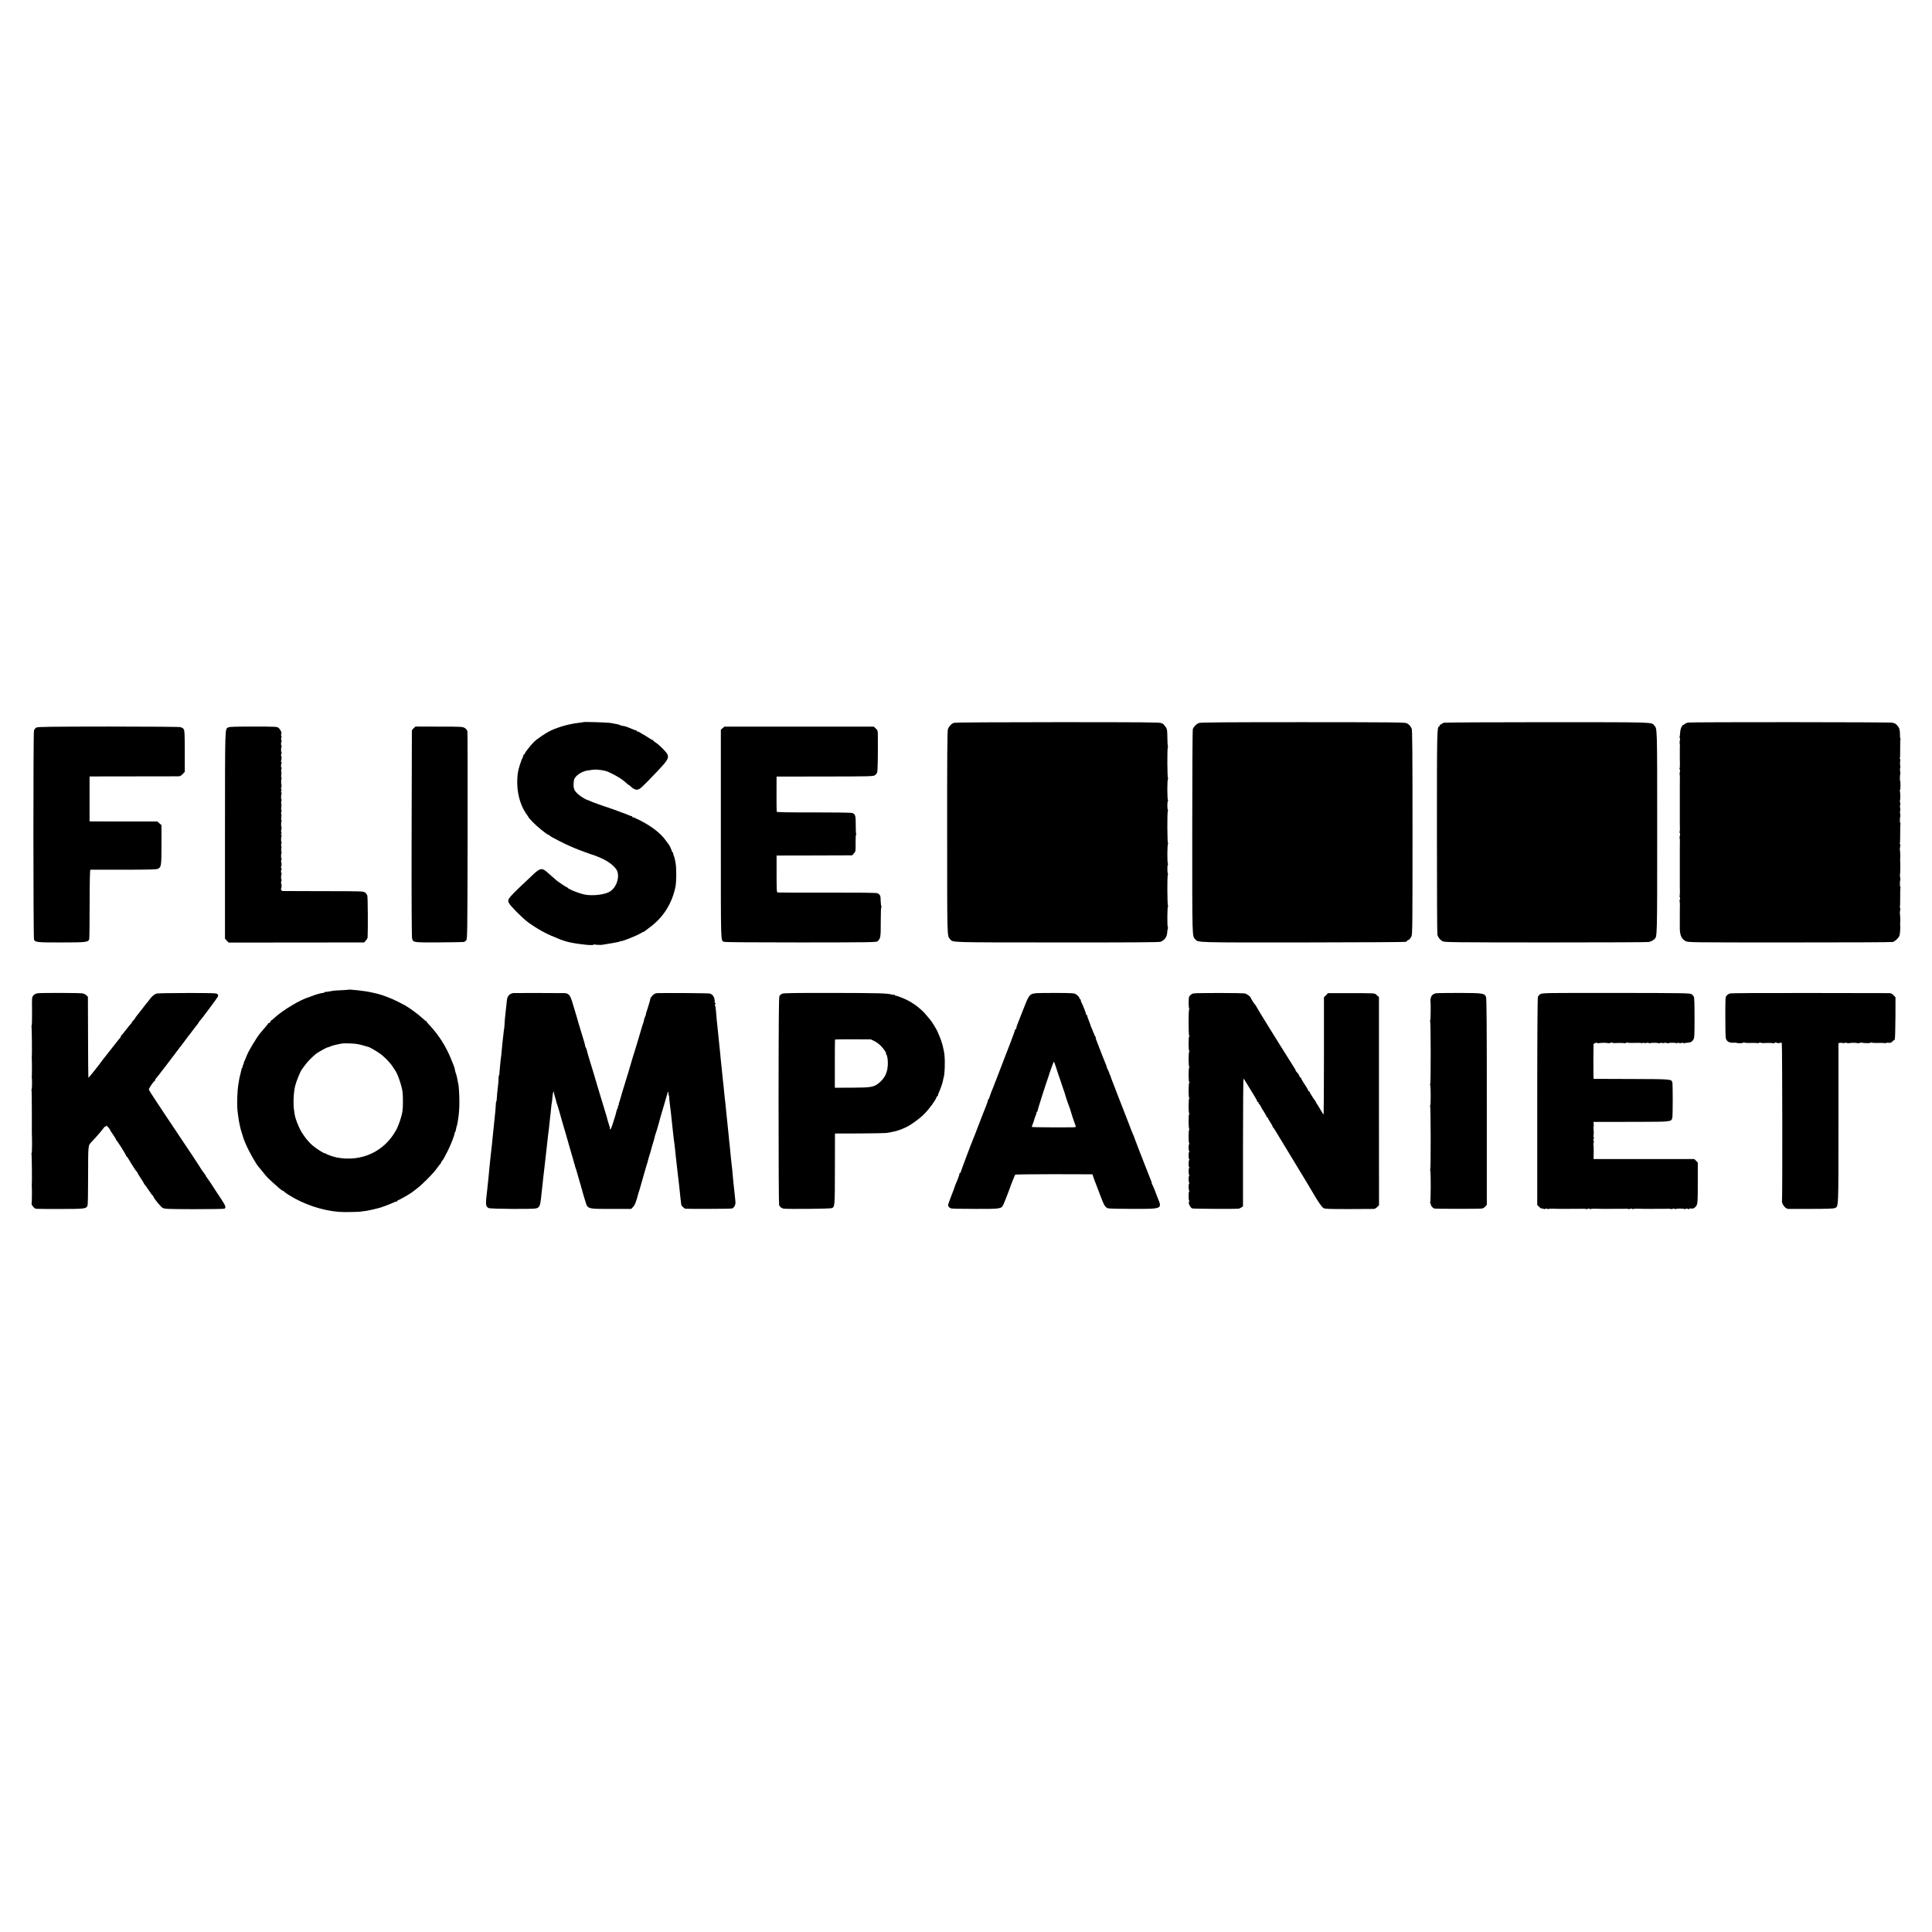 <?xml version="1.0" standalone="no"?>
<!DOCTYPE svg PUBLIC "-//W3C//DTD SVG 20010904//EN"
 "http://www.w3.org/TR/2001/REC-SVG-20010904/DTD/svg10.dtd">
<svg version="1.0" xmlns="http://www.w3.org/2000/svg"
 width="2912pt" height="2912pt" viewBox="0 0 2912 2912"
 preserveAspectRatio="xMidYMid meet">
<g transform="translate(0,2912) scale(0.1,-0.1)"
fill="#000000" stroke="none">
<path d="M8788 18235 c-1 -1 -28 -6 -58 -9 -148 -17 -299 -58 -427 -117 -73
-34 -210 -126 -257 -174 -52 -52 -136 -160 -136 -174 0 -6 -4 -11 -10 -11 -5
0 -10 -6 -10 -12 0 -7 -6 -24 -13 -39 -27 -50 -66 -178 -73 -235 -29 -240 23
-471 143 -631 13 -18 22 -33 19 -33 -2 0 28 -33 67 -74 76 -77 204 -180 237
-191 11 -4 20 -10 20 -14 0 -7 225 -123 300 -154 19 -8 52 -22 72 -31 42 -19
280 -106 289 -106 4 0 24 -8 45 -17 22 -9 41 -17 44 -18 3 0 36 -16 73 -35 98
-50 181 -128 195 -183 29 -112 -30 -251 -128 -302 -75 -39 -227 -58 -345 -42
-80 10 -273 85 -283 109 -2 4 -8 8 -12 8 -5 0 -30 15 -56 33 -25 17 -53 37
-62 42 -18 11 -19 12 -93 77 -30 26 -70 61 -89 78 -70 61 -103 54 -202 -39
-391 -368 -393 -370 -369 -429 16 -39 197 -222 286 -290 40 -31 151 -102 200
-129 22 -11 56 -30 75 -40 29 -16 89 -42 215 -93 31 -13 116 -39 150 -45 163
-33 355 -50 355 -32 0 4 5 5 10 2 9 -6 106 -10 120 -5 3 1 21 4 40 7 34 4 185
31 205 36 6 1 16 6 23 10 6 5 12 6 12 3 0 -14 235 79 303 121 20 13 37 21 37
18 0 -3 8 2 18 10 9 7 45 35 79 60 202 150 333 358 384 610 16 78 16 294 0
367 -7 32 -12 60 -12 63 0 2 -6 20 -14 39 -8 18 -11 36 -8 40 4 3 1 6 -5 6 -7
0 -12 5 -12 12 0 12 -40 100 -49 108 -3 3 -22 28 -41 55 -74 108 -208 214
-382 304 -63 33 -118 57 -122 54 -3 -4 -6 -1 -6 5 0 7 -3 11 -7 10 -5 -1 -26
6 -48 16 -22 10 -60 24 -85 33 -25 8 -58 21 -75 28 -16 7 -113 41 -215 75
-102 34 -221 80 -265 100 -88 43 -165 108 -181 156 -12 33 -12 101 -1 143 14
54 109 121 192 136 45 8 115 16 130 16 37 -1 122 -12 139 -18 12 -4 27 -8 33
-9 7 -1 49 -20 93 -43 85 -43 151 -87 206 -138 19 -17 34 -29 34 -26 0 3 14
-9 32 -26 17 -17 38 -31 45 -31 7 0 13 -4 13 -8 0 -4 16 -6 36 -4 40 5 62 25
307 282 148 156 170 193 148 248 -16 37 -120 142 -179 180 -15 9 -31 22 -35
29 -4 7 -13 13 -18 13 -6 0 -37 18 -69 40 -32 22 -62 40 -65 40 -3 0 -22 11
-42 25 -20 13 -40 22 -45 19 -4 -3 -8 0 -8 5 0 6 -4 11 -9 11 -5 0 -22 5 -38
12 -15 6 -30 12 -33 13 -3 1 -21 8 -41 17 -36 16 -96 32 -101 27 -2 -1 -13 3
-24 9 -12 6 -36 14 -55 17 -19 4 -59 11 -89 17 -50 9 -413 21 -422 13z"/>
<path d="M14382 18226 c-39 -11 -80 -53 -95 -98 -9 -25 -12 -419 -11 -1563 0
-1609 -1 -1548 43 -1599 47 -53 -51 -50 1611 -51 1086 -1 1543 2 1562 10 65
26 98 75 102 151 1 22 5 45 9 51 4 5 3 13 -1 17 -11 12 -9 316 3 316 7 0 6 3
0 8 -12 8 -14 450 -3 468 4 6 4 14 1 18 -10 10 -10 126 -1 132 5 3 5 11 1 17
-12 19 -10 291 2 299 6 5 7 8 0 8 -12 0 -14 468 -3 486 4 6 4 14 1 18 -12 11
-10 136 2 136 7 0 7 3 0 8 -14 10 -14 314 0 324 6 5 7 8 0 8 -12 0 -14 448 -3
466 4 6 4 14 1 18 -4 4 -7 62 -8 129 -1 103 -4 127 -20 152 -22 33 -55 68 -55
59 0 -4 -7 0 -16 7 -14 12 -270 14 -1554 14 -857 0 -1551 -4 -1568 -9z"/>
<path d="M18071 18223 c-36 -13 -77 -53 -92 -91 -5 -13 -9 -678 -9 -1557 0
-1620 -2 -1561 45 -1612 46 -51 -9 -49 1625 -48 839 1 1535 5 1548 9 12 4 22
12 22 17 0 5 5 9 11 9 15 0 34 21 53 57 15 29 16 168 16 1567 0 1206 -3 1541
-12 1563 -18 40 -38 62 -73 81 -27 15 -167 16 -1564 17 -1165 0 -1543 -3
-1570 -12z"/>
<path d="M21766 18227 c-20 -5 -36 -13 -36 -18 0 -5 -7 -9 -15 -9 -8 0 -15 -7
-15 -15 0 -8 -4 -15 -9 -15 -32 0 -33 -71 -33 -1595 0 -837 3 -1534 7 -1546
12 -39 44 -78 78 -96 30 -16 146 -17 1574 -18 849 0 1543 3 1543 7 0 5 3 7 8
6 9 -3 52 21 70 38 40 41 40 13 40 1609 0 1612 1 1560 -44 1611 -46 51 39 48
-1600 49 -842 0 -1548 -4 -1568 -8z"/>
<path d="M25440 18229 c-17 -4 -40 -15 -50 -24 -11 -10 -20 -14 -20 -9 0 5
-10 -7 -21 -26 -14 -22 -23 -56 -25 -93 -2 -32 -6 -63 -9 -68 -4 -5 -2 -9 3
-9 6 0 7 -13 3 -33 -5 -18 -6 -41 -4 -52 3 -11 4 -31 3 -45 -1 -14 -1 -32 -1
-40 1 -8 1 -26 0 -40 0 -14 0 -32 0 -40 1 -8 1 -26 0 -40 0 -14 0 -32 0 -40 3
-62 1 -131 -4 -140 -3 -5 -2 -10 3 -10 6 0 7 -14 2 -34 -4 -19 -6 -37 -3 -39
2 -2 3 -24 3 -48 -1 -70 -1 -77 -1 -124 0 -25 0 -51 0 -57 0 -7 0 -33 0 -58 0
-25 0 -53 0 -62 0 -45 0 -111 0 -135 1 -16 1 -39 0 -53 0 -14 0 -32 0 -40 1
-8 1 -26 0 -40 0 -14 0 -32 0 -40 1 -8 1 -26 0 -40 0 -14 0 -32 0 -40 3 -66 2
-120 -3 -129 -4 -5 -2 -12 3 -15 5 -3 6 -21 1 -40 -4 -19 -6 -37 -3 -39 2 -2
3 -24 3 -48 -1 -70 -1 -77 -1 -124 0 -25 0 -51 0 -57 0 -7 0 -33 0 -58 0 -25
0 -53 0 -62 0 -45 0 -111 0 -135 1 -16 1 -39 0 -53 0 -14 0 -32 0 -40 1 -8 1
-26 0 -40 0 -14 0 -32 0 -40 1 -8 1 -26 0 -40 0 -14 0 -32 0 -40 3 -62 1 -131
-4 -140 -3 -5 -2 -10 3 -10 6 0 7 -14 2 -34 -4 -19 -6 -37 -3 -39 2 -2 3 -24
3 -48 -1 -70 -1 -77 -1 -124 0 -25 0 -51 0 -57 0 -7 0 -33 0 -58 0 -25 0 -52
0 -60 -5 -142 18 -209 86 -244 40 -21 43 -21 1570 -21 842 -1 1541 3 1555 7
34 11 83 57 98 92 11 24 18 138 12 171 -1 6 -1 15 0 20 4 19 1 136 -4 143 -2
4 -1 26 4 50 4 24 3 42 -2 42 -5 0 -6 4 -3 10 3 5 6 47 5 92 0 142 1 192 6
200 3 4 2 8 -3 8 -9 0 -9 97 0 106 2 3 1 20 -3 39 -4 19 -5 36 -3 39 5 5 7
189 3 211 -1 6 -1 15 0 20 4 19 1 136 -4 143 -2 4 -1 26 4 50 4 24 3 42 -2 42
-5 0 -6 4 -3 10 3 5 6 47 5 92 0 142 1 192 6 200 3 4 2 8 -3 8 -9 0 -9 97 0
106 2 3 1 20 -3 38 -4 19 -4 40 0 46 4 7 4 24 0 39 -4 14 -4 35 0 46 4 11 4
30 -1 41 -4 12 -5 25 -2 28 8 8 6 133 -2 146 -3 6 -3 10 2 10 4 0 8 32 8 70 0
39 -2 70 -5 70 -6 0 -4 99 3 106 2 3 1 20 -3 38 -4 19 -4 39 0 46 4 7 4 24 1
39 -4 14 -4 43 -1 63 4 22 3 38 -2 38 -5 0 -6 4 -3 10 3 5 6 47 5 92 0 142 1
192 6 200 3 4 2 8 -3 8 -4 0 -7 27 -6 61 1 33 -5 75 -12 92 -15 35 -57 77 -78
77 -8 0 -17 3 -21 7 -9 10 -3042 11 -3086 2z"/>
<path d="M548 18154 c-15 -8 -31 -28 -36 -46 -12 -39 -11 -3137 1 -3155 23
-35 56 -39 412 -38 379 0 408 4 420 52 3 13 6 254 6 534 1 377 4 509 12 510 7
0 232 0 501 0 390 1 495 3 516 14 51 26 53 41 54 361 l0 297 -31 27 -31 28
-469 0 c-257 1 -487 1 -510 1 l-43 1 0 338 0 339 658 1 c361 0 670 1 686 1 19
1 39 12 60 34 l31 34 0 309 c-1 253 -3 313 -15 332 -8 12 -20 22 -27 22 -7 0
-13 4 -13 9 0 6 -408 10 -1077 10 -906 -1 -1082 -3 -1105 -15z"/>
<path d="M3442 18157 c-53 -30 -50 69 -51 -1619 l0 -1567 27 -29 27 -29 1022
1 1021 1 26 28 c14 15 27 38 27 50 6 106 3 599 -4 624 -4 18 -20 41 -35 51
-26 19 -50 20 -617 20 -325 1 -602 1 -616 2 -18 0 -28 7 -32 20 -3 11 -2 22 1
24 8 5 8 64 -1 72 -3 3 -2 17 3 30 5 13 6 25 2 28 -9 5 -7 70 3 85 3 6 2 11
-2 11 -10 0 -10 41 0 57 4 7 3 14 -3 18 -6 4 -8 11 -4 16 9 16 11 70 2 75 -4
3 -3 16 2 29 5 13 6 26 2 29 -9 5 -7 70 3 85 3 6 2 11 -3 11 -5 0 -6 20 -2 45
4 25 3 45 -1 45 -4 0 -4 14 1 30 5 17 6 30 2 30 -8 0 -7 75 2 89 4 5 2 13 -4
16 -7 5 -8 11 -1 19 6 7 6 17 1 26 -5 8 -5 21 -2 29 7 15 8 34 2 54 -5 17 -3
64 3 80 3 9 3 17 -2 17 -4 0 -5 20 -1 45 4 25 3 45 -1 45 -4 0 -4 14 1 30 5
17 5 30 1 30 -4 0 -5 23 -1 50 4 28 3 50 -1 50 -4 0 -4 14 1 30 5 17 6 30 2
30 -8 0 -7 75 2 89 4 5 2 13 -4 16 -7 5 -8 11 -1 19 6 7 6 17 1 26 -5 8 -5 21
-2 29 7 15 8 34 2 54 -5 17 -3 64 3 80 3 9 3 17 -2 17 -4 0 -5 20 -1 45 4 25
3 45 -1 45 -4 0 -4 14 1 30 5 17 6 30 2 30 -9 0 -8 53 2 68 3 6 2 13 -4 17 -6
4 -8 11 -4 16 9 16 11 70 2 75 -4 3 -3 16 2 29 5 13 6 26 2 29 -9 5 -7 70 3
85 3 6 2 11 -2 11 -10 0 -9 53 1 69 4 5 2 12 -3 16 -6 3 -7 15 -1 29 4 12 4
29 0 36 -5 8 -5 21 0 29 10 18 -13 67 -44 92 -19 16 -53 18 -376 18 -269 0
-361 -3 -378 -12z"/>
<path d="M6236 18145 c-14 -13 -27 -30 -28 -37 -1 -7 -2 -710 -4 -1563 -2
-1035 1 -1559 8 -1577 20 -54 24 -54 408 -52 195 1 362 4 371 6 9 2 25 12 35
23 18 18 19 64 22 1569 1 853 0 1565 -3 1581 -3 19 -17 38 -38 51 -33 21 -43
22 -389 22 l-356 1 -26 -24z"/>
<path d="M10892 18145 l-27 -23 0 -1579 c0 -1710 -4 -1594 50 -1619 12 -6 472
-9 1157 -9 1070 1 1139 2 1157 19 43 39 47 64 46 295 0 147 3 221 10 221 6 0
7 3 0 8 -5 4 -10 41 -11 83 0 79 -7 94 -49 116 -13 7 -268 10 -755 9 -404 -1
-742 0 -750 2 -13 3 -15 40 -15 280 l0 277 570 1 569 2 27 30 c26 28 26 32 25
156 -1 69 3 126 7 126 5 0 5 5 1 11 -4 7 -6 68 -6 138 1 138 -6 162 -55 178
-15 5 -276 8 -580 8 -377 -1 -553 2 -556 10 -2 5 -3 127 -3 270 l1 260 727 1
c666 1 729 2 753 18 14 9 31 29 36 44 9 22 13 279 10 585 -1 41 -6 54 -31 77
l-30 28 -1126 0 -1125 0 -27 -23z"/>
<path d="M5245 14202 c-1 -1 -47 -5 -101 -7 -55 -2 -108 -6 -119 -8 -44 -9
-120 -20 -127 -19 -5 1 -8 -1 -8 -5 0 -5 -14 -9 -31 -10 -27 -2 -119 -29 -169
-50 -8 -3 -17 -7 -20 -8 -137 -37 -409 -200 -540 -322 -19 -18 -37 -33 -41
-33 -4 0 -11 -9 -14 -20 -3 -11 -13 -20 -21 -20 -8 0 -14 -3 -14 -7 0 -5 -14
-24 -31 -43 -51 -58 -73 -84 -105 -125 -35 -45 -142 -222 -167 -275 -17 -38
-40 -92 -42 -100 0 -3 -6 -15 -13 -27 -7 -13 -10 -23 -7 -23 3 0 -1 -13 -10
-30 -9 -16 -13 -30 -9 -30 4 0 2 -6 -4 -12 -6 -7 -11 -16 -11 -20 -1 -5 -1 -9
-2 -10 0 -2 -2 -10 -4 -18 -1 -8 -8 -33 -13 -55 -6 -22 -14 -56 -17 -75 -3
-19 -7 -46 -10 -60 -19 -108 -27 -322 -14 -420 4 -30 10 -75 13 -100 7 -58 35
-185 49 -220 3 -8 11 -33 17 -55 11 -40 14 -46 45 -120 44 -105 163 -315 195
-345 3 -3 29 -34 58 -70 28 -36 57 -70 64 -77 7 -7 18 -18 24 -25 14 -15 123
-114 175 -158 20 -16 41 -30 47 -30 6 0 12 -4 14 -9 2 -4 29 -25 61 -46 230
-146 506 -240 767 -261 77 -6 335 -1 335 6 0 1 20 3 45 5 40 4 144 26 235 51
34 9 175 63 202 77 18 9 39 17 48 17 8 0 15 5 15 10 0 6 5 10 12 10 11 0 197
107 208 119 3 3 32 26 65 50 84 62 245 223 302 301 26 36 53 71 60 78 7 7 13
17 13 22 0 5 6 15 13 22 7 7 20 27 29 43 8 17 33 64 55 105 41 79 103 236 103
261 0 8 4 19 9 25 5 5 12 26 15 48 4 21 8 42 11 46 3 4 7 25 11 46 3 22 7 50
10 64 11 62 18 154 18 255 0 106 -10 260 -18 274 -2 3 -7 27 -10 53 -4 25 -13
65 -21 87 -8 23 -14 42 -14 44 1 6 -13 64 -21 82 -4 11 -22 56 -40 100 -75
187 -185 362 -317 503 -29 30 -53 59 -53 64 0 4 -4 8 -9 8 -5 0 -26 17 -48 38
-66 62 -198 159 -268 198 -131 72 -236 119 -349 156 -58 18 -75 23 -121 32
-11 2 -31 7 -45 10 -85 20 -335 48 -345 38z m126 -816 c25 -3 76 -15 112 -26
37 -11 69 -21 72 -21 11 1 123 -64 170 -98 67 -47 153 -135 192 -196 18 -28
36 -54 40 -60 34 -44 98 -229 110 -320 9 -64 8 -237 -1 -295 -12 -79 -56 -210
-93 -278 -176 -327 -519 -488 -893 -419 -54 10 -170 51 -170 60 0 4 -4 6 -8 3
-12 -7 -127 65 -193 121 -67 58 -135 144 -182 233 -36 69 -76 174 -83 218 -2
15 -7 47 -11 72 -16 97 -9 268 15 370 19 77 76 216 104 255 5 6 28 38 53 71
41 57 143 154 185 179 10 5 44 25 74 43 31 17 64 34 73 35 10 2 34 10 53 19
30 12 103 30 175 41 29 4 153 0 206 -7z"/>
<path d="M565 14149 c-24 -4 -48 -17 -62 -33 -22 -26 -23 -30 -20 -241 1 -118
-2 -215 -6 -215 -5 0 -5 -4 -2 -10 5 -8 9 -447 4 -475 -1 -5 -1 -14 0 -18 3
-14 3 -251 1 -262 -1 -5 -2 -12 -1 -15 6 -19 4 -180 -2 -180 -5 0 -5 -4 -2
-10 3 -5 5 -148 5 -317 -1 -169 -1 -317 0 -328 5 -119 3 -305 -3 -305 -5 0 -5
-4 -2 -10 5 -8 9 -447 4 -475 -1 -5 -1 -13 0 -18 4 -27 2 -249 -2 -254 -8 -8
12 -44 36 -65 24 -21 -14 -20 400 -20 358 0 385 3 405 46 7 15 10 177 10 460
1 476 -2 449 59 512 55 57 158 176 173 200 8 13 20 24 27 24 7 0 13 6 13 13 1
12 59 -52 60 -65 0 -4 20 -36 45 -71 25 -36 45 -69 45 -75 0 -6 3 -12 8 -14
11 -4 142 -213 142 -226 0 -6 4 -12 9 -14 5 -1 17 -17 27 -35 55 -94 120 -193
126 -193 5 0 8 -5 8 -11 0 -6 22 -44 50 -85 27 -41 50 -78 50 -83 0 -5 3 -11
8 -13 4 -1 32 -40 62 -85 30 -46 58 -83 62 -83 5 0 8 -5 8 -10 0 -22 112 -161
143 -177 29 -15 77 -17 470 -18 241 0 447 3 458 7 31 12 19 47 -49 148 -31 47
-61 92 -67 101 -39 64 -133 204 -147 221 -10 12 -18 25 -18 29 0 4 -6 14 -13
21 -12 13 -68 94 -77 113 -6 12 -241 366 -252 380 -8 10 -283 422 -303 454 -5
9 -54 82 -108 163 -53 81 -100 154 -103 163 -6 14 68 125 88 133 4 2 8 10 8
17 0 7 4 15 8 17 5 2 86 107 182 233 95 127 184 244 197 260 13 17 27 35 31
40 4 6 28 37 52 70 24 33 46 62 50 65 3 3 23 30 45 60 22 30 50 66 62 80 13
14 23 28 23 32 0 3 6 13 13 20 27 27 270 353 280 375 8 19 7 27 -6 40 -14 14
-63 16 -455 16 -241 0 -449 -4 -462 -8 -34 -11 -73 -43 -105 -89 -11 -16 -27
-36 -35 -45 -9 -9 -29 -34 -45 -56 -16 -22 -34 -45 -40 -52 -5 -7 -14 -18 -20
-25 -5 -7 -27 -35 -48 -61 -21 -26 -36 -47 -32 -47 3 0 -8 -13 -25 -30 -17
-16 -27 -30 -23 -30 4 0 1 -6 -7 -13 -8 -7 -44 -50 -80 -97 -35 -47 -68 -86
-72 -88 -4 -2 -8 -10 -8 -17 0 -7 -3 -15 -8 -17 -4 -1 -63 -75 -131 -163 -69
-88 -127 -162 -130 -165 -3 -3 -10 -12 -16 -21 -20 -33 -200 -258 -203 -254
-2 2 -4 277 -5 612 l-2 608 -22 23 c-13 12 -29 22 -36 22 -8 0 -17 3 -20 7 -9
8 -631 10 -682 2z"/>
<path d="M7740 14152 c-52 -6 -86 -37 -96 -87 -1 -5 -2 -12 -3 -15 -1 -3 -4
-27 -6 -55 -6 -64 -13 -128 -20 -185 -3 -25 -8 -79 -10 -120 -2 -41 -5 -75 -6
-75 -1 0 -3 -9 -4 -20 -1 -11 -5 -47 -9 -80 -11 -94 -16 -136 -21 -198 -2 -32
-7 -74 -9 -95 -3 -20 -8 -59 -11 -87 -3 -27 -8 -79 -11 -115 -4 -36 -7 -75 -7
-87 -1 -13 -3 -23 -6 -23 -4 0 -6 -24 -7 -53 0 -28 -4 -77 -8 -107 -11 -91
-16 -143 -18 -187 -1 -24 -4 -43 -7 -43 -4 0 -6 -17 -7 -38 -1 -41 -9 -138
-28 -307 -12 -104 -16 -148 -21 -201 -2 -28 -6 -71 -9 -95 -16 -135 -30 -269
-42 -389 -2 -30 -7 -75 -9 -100 -4 -47 -12 -114 -20 -190 -29 -248 -28 -262
22 -289 25 -13 653 -18 711 -5 51 11 65 38 77 154 3 30 7 73 10 95 3 22 8 65
11 95 7 75 16 153 29 260 3 19 7 55 9 80 3 25 7 68 11 95 7 64 15 129 20 180
12 114 21 189 30 255 2 19 7 62 10 95 3 33 7 70 9 82 3 12 7 59 11 104 4 46 9
87 11 91 3 4 7 42 10 85 3 43 10 82 17 88 6 5 9 6 6 2 -4 -4 2 -36 13 -70 11
-34 22 -71 23 -82 2 -11 4 -21 5 -22 2 -2 3 -6 5 -10 1 -5 4 -15 7 -23 8 -22
48 -157 63 -215 7 -27 23 -81 35 -120 11 -38 23 -77 25 -85 2 -8 20 -71 40
-140 20 -69 48 -165 62 -215 13 -49 27 -97 30 -105 4 -8 8 -22 9 -30 1 -8 6
-26 12 -40 5 -14 10 -27 10 -30 0 -3 10 -39 23 -80 12 -41 23 -79 24 -85 1 -5
4 -17 7 -25 4 -8 10 -28 14 -45 10 -41 11 -45 14 -47 1 -2 3 -12 5 -22 2 -10
10 -40 18 -65 8 -25 22 -72 32 -104 33 -110 29 -109 388 -108 l301 0 28 29
c21 20 37 56 58 126 15 53 28 98 28 99 1 1 3 9 6 17 3 8 14 47 25 85 11 39 34
120 51 180 18 61 33 115 35 120 1 6 5 17 8 25 4 8 8 24 10 35 2 11 6 27 9 35
3 8 11 35 18 60 7 25 15 52 18 60 3 8 6 21 8 29 1 8 9 35 17 60 15 45 36 122
42 151 2 8 8 26 13 40 5 14 10 27 10 30 0 3 3 12 6 20 12 40 46 159 49 176 2
10 7 26 10 34 3 8 20 65 37 125 58 202 63 220 71 229 4 4 6 -6 5 -23 -1 -17 1
-31 4 -31 4 0 7 -15 7 -32 1 -18 3 -51 6 -73 12 -88 25 -205 32 -275 2 -25 6
-63 9 -85 5 -35 11 -92 21 -190 2 -16 6 -46 9 -65 3 -19 8 -61 11 -93 3 -32 7
-77 10 -100 9 -84 14 -133 20 -177 2 -25 7 -65 10 -90 3 -25 8 -65 11 -90 3
-25 8 -63 10 -85 10 -105 29 -275 33 -297 2 -12 45 -53 59 -56 29 -5 680 -3
704 3 32 8 58 57 53 100 -1 17 -6 62 -10 100 -3 39 -8 81 -10 94 -2 13 -7 58
-11 100 -3 42 -8 90 -10 106 -1 17 -5 57 -8 90 -3 33 -8 80 -12 105 -6 47 -9
86 -18 180 -2 30 -7 75 -10 100 -4 25 -8 68 -10 95 -7 73 -16 163 -22 215 -6
49 -11 98 -18 175 -6 71 -16 164 -22 205 -3 19 -7 60 -9 90 -2 30 -7 75 -10
100 -3 25 -7 64 -10 88 -11 109 -15 150 -19 187 -3 22 -7 69 -11 105 -3 36 -8
83 -10 105 -5 39 -12 107 -20 194 -10 107 -17 178 -21 206 -10 91 -14 128 -20
210 -3 50 -10 97 -15 106 -5 10 -4 20 3 27 8 8 9 12 1 12 -6 0 -11 6 -10 13 2
71 -26 120 -76 132 -22 6 -625 10 -789 6 -28 -1 -46 -9 -71 -35 -19 -18 -34
-40 -34 -47 0 -8 -10 -46 -22 -84 -13 -39 -24 -77 -26 -85 -2 -8 -8 -27 -14
-42 -6 -16 -8 -28 -5 -28 2 0 -2 -12 -10 -28 -8 -15 -16 -41 -19 -57 -3 -17
-9 -41 -15 -55 -10 -27 -9 -23 -77 -255 -26 -88 -52 -173 -58 -190 -6 -16 -12
-34 -13 -40 -1 -5 -16 -57 -34 -114 -17 -57 -33 -111 -35 -120 -2 -9 -29 -97
-60 -196 -31 -99 -58 -189 -60 -201 -3 -12 -11 -40 -19 -63 -9 -22 -13 -41 -9
-41 3 0 0 -7 -7 -15 -7 -8 -9 -15 -6 -15 4 0 2 -9 -4 -21 -6 -11 -13 -29 -16
-40 -10 -44 -13 -56 -27 -99 -8 -25 -25 -78 -37 -117 -13 -40 -27 -70 -32 -67
-5 3 -7 8 -4 11 2 3 -2 23 -10 45 -8 23 -16 50 -19 62 -7 31 -27 100 -95 321
-34 110 -63 207 -65 215 -7 28 -96 325 -102 340 -3 8 -7 20 -8 25 -1 6 -3 13
-5 18 -1 4 -4 12 -5 17 -1 6 -4 12 -5 15 -1 3 -3 8 -4 13 -2 4 -8 27 -15 52
-7 25 -15 53 -16 62 -2 9 -9 27 -16 40 -7 13 -11 23 -9 23 4 0 -24 98 -67 235
-15 47 -28 90 -29 95 -1 6 -16 57 -33 115 -18 58 -45 149 -61 203 -35 120 -58
147 -128 148 -165 2 -741 3 -762 1z"/>
<path d="M11791 14143 c-17 -7 -36 -23 -43 -35 -9 -18 -12 -356 -13 -1570 0
-852 3 -1561 8 -1578 7 -28 34 -51 67 -57 56 -9 698 -3 725 7 48 18 48 20 49
589 l1 536 360 1 c198 1 383 4 411 7 61 6 177 34 222 53 17 8 49 21 70 30 75
33 205 126 281 202 73 72 171 206 186 251 3 12 11 21 17 21 6 0 9 3 5 6 -3 4
2 23 12 43 23 46 60 154 65 189 2 15 6 34 9 42 16 37 23 230 13 331 -8 90 -43
220 -79 299 -12 25 -21 47 -22 50 -4 22 -92 167 -115 190 -3 3 -25 30 -50 60
-25 30 -56 65 -70 76 -14 12 -36 32 -50 44 -35 31 -96 72 -155 105 -63 34
-192 85 -199 77 -3 -3 -6 0 -6 7 0 7 -4 10 -9 7 -4 -3 -23 -1 -42 4 -66 19
-191 23 -899 24 -550 1 -726 -2 -749 -11z m1390 -716 c30 -15 75 -48 100 -75
44 -47 86 -112 73 -112 -3 0 -1 -6 5 -13 15 -19 25 -83 23 -147 -4 -122 -42
-204 -128 -278 -80 -68 -120 -75 -415 -76 l-256 -1 0 360 c0 198 1 363 3 366
2 3 124 5 271 4 l268 -1 56 -27z"/>
<path d="M15605 14149 c-89 -12 -98 -25 -190 -264 -42 -110 -82 -211 -88 -225
-5 -14 -9 -31 -8 -37 1 -7 -3 -13 -9 -13 -5 0 -10 -5 -10 -12 0 -10 -119 -326
-155 -413 -7 -16 -18 -46 -25 -65 -7 -19 -16 -44 -21 -55 -5 -11 -40 -103 -79
-205 -39 -102 -74 -192 -79 -200 -4 -8 -14 -36 -22 -62 -7 -27 -17 -48 -21
-48 -4 0 -8 -7 -8 -16 0 -8 -13 -48 -29 -87 -16 -40 -46 -115 -66 -167 -19
-52 -40 -104 -44 -115 -11 -26 -35 -89 -37 -95 -1 -6 -21 -56 -33 -85 -29 -67
-201 -523 -201 -533 0 -7 -5 -12 -10 -12 -6 0 -9 -3 -8 -7 3 -9 -25 -88 -53
-150 -10 -24 -19 -46 -19 -50 0 -4 -22 -64 -50 -134 -27 -70 -50 -134 -50
-144 0 -20 19 -40 47 -49 12 -4 177 -7 366 -7 383 -1 390 1 420 64 9 18 29 69
46 112 16 44 35 94 42 110 7 17 13 32 13 35 3 16 71 186 77 194 4 5 258 8 581
8 661 -1 588 1 588 -12 0 -9 42 -123 75 -205 5 -11 9 -23 10 -27 2 -5 4 -10 5
-13 1 -3 3 -8 5 -12 1 -5 5 -17 10 -28 4 -11 21 -54 37 -95 33 -83 51 -108 88
-122 14 -5 175 -9 373 -9 450 0 446 -2 376 166 -7 17 -13 32 -13 35 -5 19 -61
157 -68 165 -4 5 -8 15 -8 23 0 8 -6 28 -14 45 -8 18 -38 93 -66 167 -29 74
-81 208 -116 297 -35 90 -64 166 -64 169 0 3 -7 22 -16 42 -22 50 -25 58 -82
207 -28 72 -74 191 -103 265 -29 74 -54 137 -55 140 0 3 -4 14 -9 25 -6 16
-50 128 -85 220 -4 11 -8 23 -9 28 0 4 -7 20 -15 36 -9 16 -12 31 -9 35 4 3 1
6 -6 6 -7 0 -10 4 -6 9 3 5 1 12 -4 15 -5 3 -12 18 -16 33 -3 16 -13 42 -20
58 -8 17 -33 80 -56 140 -46 122 -71 186 -88 228 -6 15 -7 27 -3 27 4 0 2 4
-4 8 -5 4 -21 36 -34 72 -13 36 -26 67 -29 70 -3 3 -7 13 -9 22 -1 9 -16 48
-31 87 -16 38 -27 72 -23 75 3 3 0 6 -6 6 -7 0 -12 6 -12 14 0 14 -53 149 -70
178 -5 10 -10 25 -10 33 0 8 -4 15 -10 15 -5 0 -9 3 -8 8 4 12 -25 47 -55 67
-25 16 -56 18 -300 19 -149 0 -290 -1 -312 -5z m315 -1126 c17 -54 34 -105 37
-113 3 -8 7 -19 9 -25 1 -5 23 -71 49 -145 26 -74 49 -144 50 -155 4 -17 41
-123 62 -175 3 -8 7 -22 9 -30 3 -17 51 -164 64 -195 22 -55 22 -55 -28 -56
-189 -3 -614 0 -618 4 -3 3 2 22 11 43 9 22 19 49 21 61 2 12 13 42 23 66 11
25 17 48 14 51 -4 3 -2 6 4 6 5 0 10 6 10 13 0 12 109 357 144 457 11 30 22
62 24 70 8 35 76 220 80 220 2 0 17 -44 35 -97z"/>
<path d="M17988 14147 c-35 -9 -67 -40 -69 -66 -5 -65 -3 -154 4 -158 4 -2 4
-10 0 -16 -11 -17 -10 -380 0 -394 5 -7 6 -13 1 -13 -5 0 -9 -49 -9 -110 0
-67 4 -110 10 -110 7 0 6 -3 0 -8 -13 -9 -13 -225 0 -234 7 -5 7 -8 0 -8 -6 0
-10 -43 -10 -107 0 -61 4 -111 10 -115 7 -5 7 -8 0 -8 -12 0 -13 -209 -2 -227
5 -7 5 -13 0 -13 -4 0 -8 -50 -8 -110 0 -61 4 -110 9 -110 5 0 4 -6 -1 -12
-11 -15 -10 -208 1 -226 4 -6 4 -12 -1 -12 -4 0 -8 -45 -8 -100 0 -55 4 -100
8 -100 5 0 5 -6 0 -12 -10 -18 -11 -91 0 -105 5 -7 6 -13 1 -13 -5 0 -9 -25
-9 -55 0 -30 4 -55 8 -55 5 0 5 -5 1 -12 -11 -17 -11 -108 -1 -108 5 0 5 -6 0
-12 -11 -18 -10 -102 2 -110 7 -5 7 -8 0 -8 -12 0 -13 -89 -1 -108 4 -7 4 -12
-1 -12 -10 0 -10 -91 1 -108 4 -7 4 -12 -1 -12 -10 0 -10 -127 0 -136 4 -4 3
-12 -2 -18 -15 -18 22 -92 50 -100 23 -6 667 -9 700 -3 9 1 27 10 40 19 l24
15 0 966 c0 531 4 963 8 960 4 -2 28 -39 53 -81 25 -42 70 -115 99 -162 29
-47 54 -91 54 -97 1 -7 6 -13 11 -13 6 0 10 -7 10 -15 0 -8 4 -15 8 -15 4 0
13 -12 20 -27 13 -29 18 -37 65 -110 15 -24 27 -47 27 -53 0 -5 5 -10 10 -10
6 0 10 -5 10 -10 0 -6 16 -34 35 -63 19 -28 35 -57 35 -64 0 -6 3 -13 8 -15 4
-1 23 -30 43 -63 35 -58 291 -482 467 -770 46 -77 96 -160 109 -184 54 -94
115 -182 139 -198 22 -14 67 -16 382 -16 196 1 367 2 380 2 12 1 35 13 50 29
l27 27 -1 1569 0 1569 -32 28 c-37 33 5 30 -476 30 l-260 0 -30 -31 -31 -30 0
-879 c0 -484 -3 -882 -5 -885 -3 -3 -15 11 -25 32 -11 20 -37 63 -57 94 -21
31 -38 60 -38 63 0 3 -5 11 -10 18 -20 23 -80 119 -80 128 0 5 -4 9 -9 9 -5 0
-12 8 -15 18 -7 19 -13 29 -69 115 -20 31 -37 62 -37 67 0 6 -4 10 -9 10 -5 0
-13 10 -17 22 -3 12 -12 28 -18 35 -31 35 -41 48 -38 50 1 2 -4 13 -12 26
-278 440 -586 938 -586 947 0 5 -3 10 -8 12 -9 4 -72 102 -72 112 0 14 -56 55
-85 62 -43 10 -739 10 -777 1z"/>
<path d="M21646 14149 c-43 -7 -73 -33 -80 -69 -2 -14 -5 -27 -6 -30 -2 -3 -1
-9 0 -15 7 -27 4 -295 -3 -295 -5 0 -5 -5 -1 -12 10 -16 11 -948 1 -948 -5 0
-5 -5 -1 -12 10 -16 11 -308 1 -308 -5 0 -5 -5 -1 -12 9 -15 11 -948 2 -948
-4 0 -3 -12 0 -27 10 -37 8 -466 -2 -481 -4 -7 -2 -12 5 -12 7 0 9 -3 6 -6
-12 -12 26 -63 50 -69 29 -7 686 -7 723 0 14 2 35 16 48 30 l22 26 0 1554 c0
1171 -3 1560 -12 1580 -24 54 -50 58 -397 59 -175 0 -335 -2 -355 -5z"/>
<path d="M23218 14137 c-16 -9 -33 -29 -38 -43 -6 -16 -10 -594 -10 -1580 l0
-1556 30 -30 c17 -17 37 -28 45 -24 8 3 17 1 20 -4 4 -6 13 -7 23 -1 11 6 24
6 35 0 9 -6 17 -6 17 -2 0 4 28 7 62 5 81 -3 61 -3 391 -2 9 0 37 0 61 1 24 1
47 -1 53 -4 5 -3 15 -2 23 3 8 5 22 5 32 -1 10 -5 18 -6 18 -2 0 4 28 7 62 5
81 -3 61 -3 391 -2 9 0 37 0 61 1 24 1 47 -1 53 -4 5 -3 15 -2 23 3 8 5 22 5
32 -1 10 -5 18 -6 18 -2 0 4 28 7 62 5 81 -3 61 -3 391 -2 9 0 37 0 61 1 24 1
47 -1 53 -4 5 -3 15 -2 23 3 8 5 22 5 32 -1 10 -5 18 -6 18 -2 0 9 113 9 127
0 5 -3 15 -2 23 3 8 5 21 5 31 -1 12 -6 20 -5 24 1 4 6 15 8 25 5 28 -9 66 14
84 51 14 30 16 78 16 338 l0 303 -26 27 -27 26 -759 0 -759 0 2 105 c1 58 -1
108 -4 111 -3 4 -2 16 3 28 4 12 4 29 -1 38 -6 11 -5 19 1 23 6 4 7 13 1 23
-5 9 -5 25 -2 36 4 10 4 40 1 67 -4 27 -4 52 -1 55 3 3 4 21 2 40 l-3 34 124
0 c68 0 321 1 563 1 485 1 487 1 501 62 8 36 8 509 0 534 -15 48 -13 48 -616
50 -311 0 -567 2 -570 2 -3 1 -4 119 -4 263 l2 263 23 12 c15 8 27 9 35 3 6
-6 13 -7 17 -4 5 5 115 9 127 4 17 -6 58 -4 53 3 -2 4 8 5 23 1 16 -4 33 -7
39 -6 17 2 120 4 125 2 18 -6 57 -4 53 3 -3 5 4 6 15 3 20 -7 46 -7 163 -4 26
0 51 -2 58 -6 6 -4 11 -2 11 4 0 7 6 8 17 1 9 -5 26 -5 38 -1 12 5 28 4 35 0
8 -5 18 -6 23 -3 12 7 116 7 123 0 4 -3 17 -2 30 3 14 6 24 6 24 0 0 -5 12 -5
29 0 15 4 34 4 41 0 7 -5 20 -6 28 -3 22 9 106 8 120 -1 6 -4 12 -3 12 3 0 7
8 7 23 2 12 -5 32 -5 45 0 13 5 22 5 22 -1 0 -5 6 -7 14 -4 8 3 32 6 53 8 45
2 64 12 87 48 15 23 17 60 17 326 0 200 -3 308 -11 321 -6 12 -22 28 -36 37
-22 15 -126 17 -1136 18 -1042 1 -1113 0 -1140 -17z"/>
<path d="M26068 14145 c-13 -5 -32 -19 -43 -30 -19 -19 -20 -34 -20 -320 -1
-165 3 -312 8 -328 15 -45 51 -66 108 -63 27 1 52 0 54 -2 9 -9 103 -7 98 2
-3 4 4 5 15 2 12 -4 43 -7 69 -6 77 2 96 1 130 -2 17 -2 29 0 27 4 -3 5 7 6
22 2 16 -4 33 -7 39 -6 17 2 120 4 125 2 16 -6 58 -4 54 2 -6 10 4 9 31 -1 11
-5 30 -5 42 0 14 5 25 4 29 -2 8 -14 11 -2379 3 -2379 -4 0 -1 -17 6 -37 15
-43 57 -83 88 -84 12 0 169 0 349 0 229 0 334 4 352 12 59 27 56 -37 56 1279
l0 1208 30 4 c17 3 30 1 30 -3 0 -4 13 -4 29 1 15 4 34 4 41 0 7 -5 20 -6 28
-3 13 5 100 8 112 3 16 -6 58 -4 54 2 -3 4 8 5 23 2 48 -9 141 -9 136 0 -3 4
4 5 15 2 12 -4 43 -7 69 -6 77 2 96 1 130 -2 17 -2 30 -1 27 3 -2 4 11 5 30 2
28 -4 39 -1 60 20 14 15 26 23 27 19 1 -4 5 4 9 18 4 14 8 161 9 326 l1 302
-29 31 c-19 20 -39 31 -58 32 -15 0 -560 1 -1210 2 -771 1 -1190 -1 -1205 -8z"/>
</g>
</svg>

